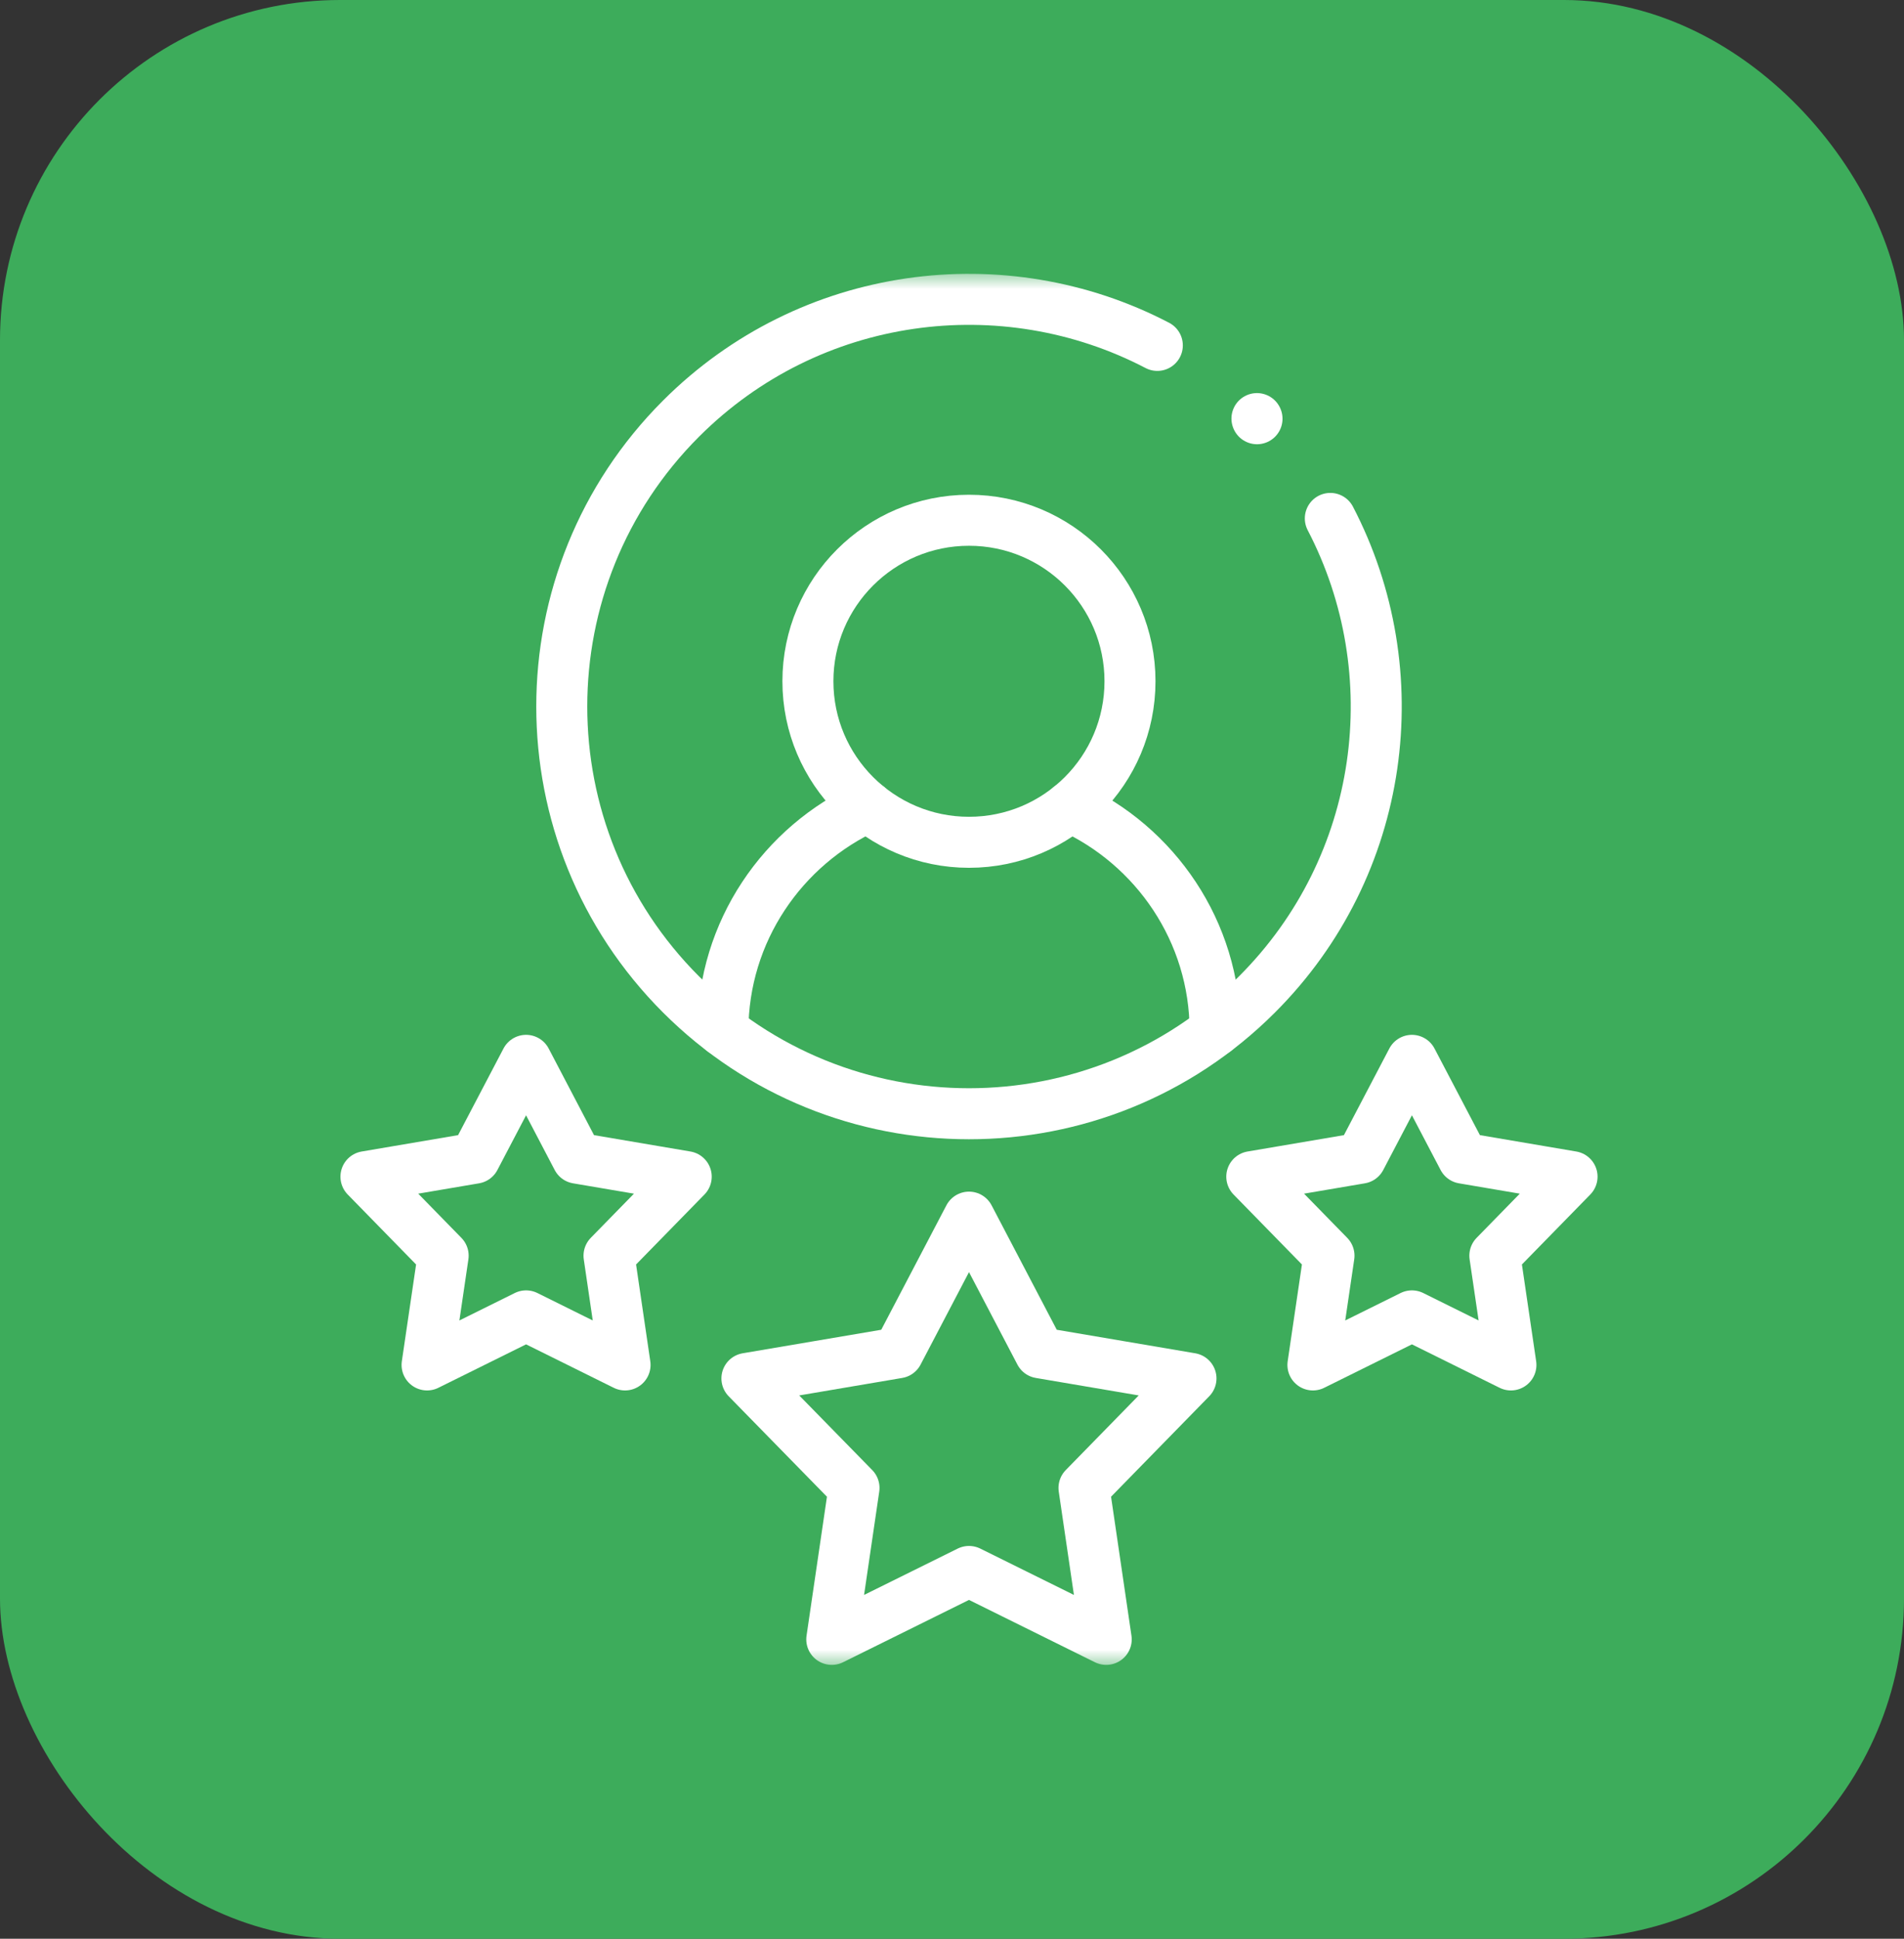 <svg width="56" height="57" viewBox="0 0 56 57" fill="none" xmlns="http://www.w3.org/2000/svg">
<rect x="0" y="0" width="56" height="57" fill="#333333" stroke="none"/>
<rect width="56" height="57" rx="10" fill="#3DAC5B"/>
<mask id="mask0_1_6" style="mask-type:luminance" maskUnits="userSpaceOnUse" x="8" y="8" width="41" height="41">
<path d="M8 8H49V49H8V8Z" fill="white"/>
</mask>
<g mask="url(#mask0_1_6)">
<path d="M39.127 15.242C41.479 19.755 40.76 25.45 36.969 29.238C32.293 33.914 24.707 33.914 20.031 29.238C15.353 24.562 15.353 16.983 20.031 12.307C23.822 8.518 29.524 7.799 34.039 10.155" stroke="white" stroke-width="1.5" stroke-miterlimit="10" stroke-linecap="round" stroke-linejoin="round"/>
<path d="M36.969 12.307L36.971 12.311" stroke="white" stroke-width="1.5" stroke-miterlimit="10" stroke-linecap="round" stroke-linejoin="round"/>
<path d="M21.262 30.312C21.262 27.388 23.02 24.857 25.529 23.718M31.468 23.718C33.98 24.857 35.738 27.388 35.738 30.312" stroke="white" stroke-width="1.5" stroke-miterlimit="10" stroke-linecap="round" stroke-linejoin="round"/>
<path d="M28.5 15.296C31.116 15.296 33.235 17.416 33.235 20.029C33.235 22.644 31.116 24.764 28.5 24.764C25.884 24.764 23.762 22.644 23.762 20.029C23.762 17.416 25.884 15.296 28.5 15.296Z" stroke="white" stroke-width="1.5" stroke-miterlimit="10" stroke-linecap="round" stroke-linejoin="round"/>
<path d="M28.5 35.785L26.411 39.773L21.968 40.527L25.118 43.746L24.464 48.199L28.5 46.202L32.536 48.199L31.882 43.746L35.029 40.527L30.589 39.773L28.5 35.785Z" stroke="white" stroke-width="1.5" stroke-miterlimit="10" stroke-linecap="round" stroke-linejoin="round"/>
<path d="M15.473 31.175L13.965 34.051L10.763 34.595L13.034 36.918L12.561 40.13L15.473 38.688L18.384 40.13L17.912 36.918L20.183 34.595L16.979 34.051L15.473 31.175Z" stroke="white" stroke-width="1.5" stroke-miterlimit="10" stroke-linecap="round" stroke-linejoin="round"/>
<path d="M41.527 31.175L40.019 34.051L36.817 34.595L39.088 36.918L38.615 40.13L41.527 38.688L44.439 40.13L43.966 36.918L46.237 34.595L43.035 34.051L41.527 31.175Z" stroke="white" stroke-width="1.5" stroke-miterlimit="10" stroke-linecap="round" stroke-linejoin="round"/>
</g>
</svg>
